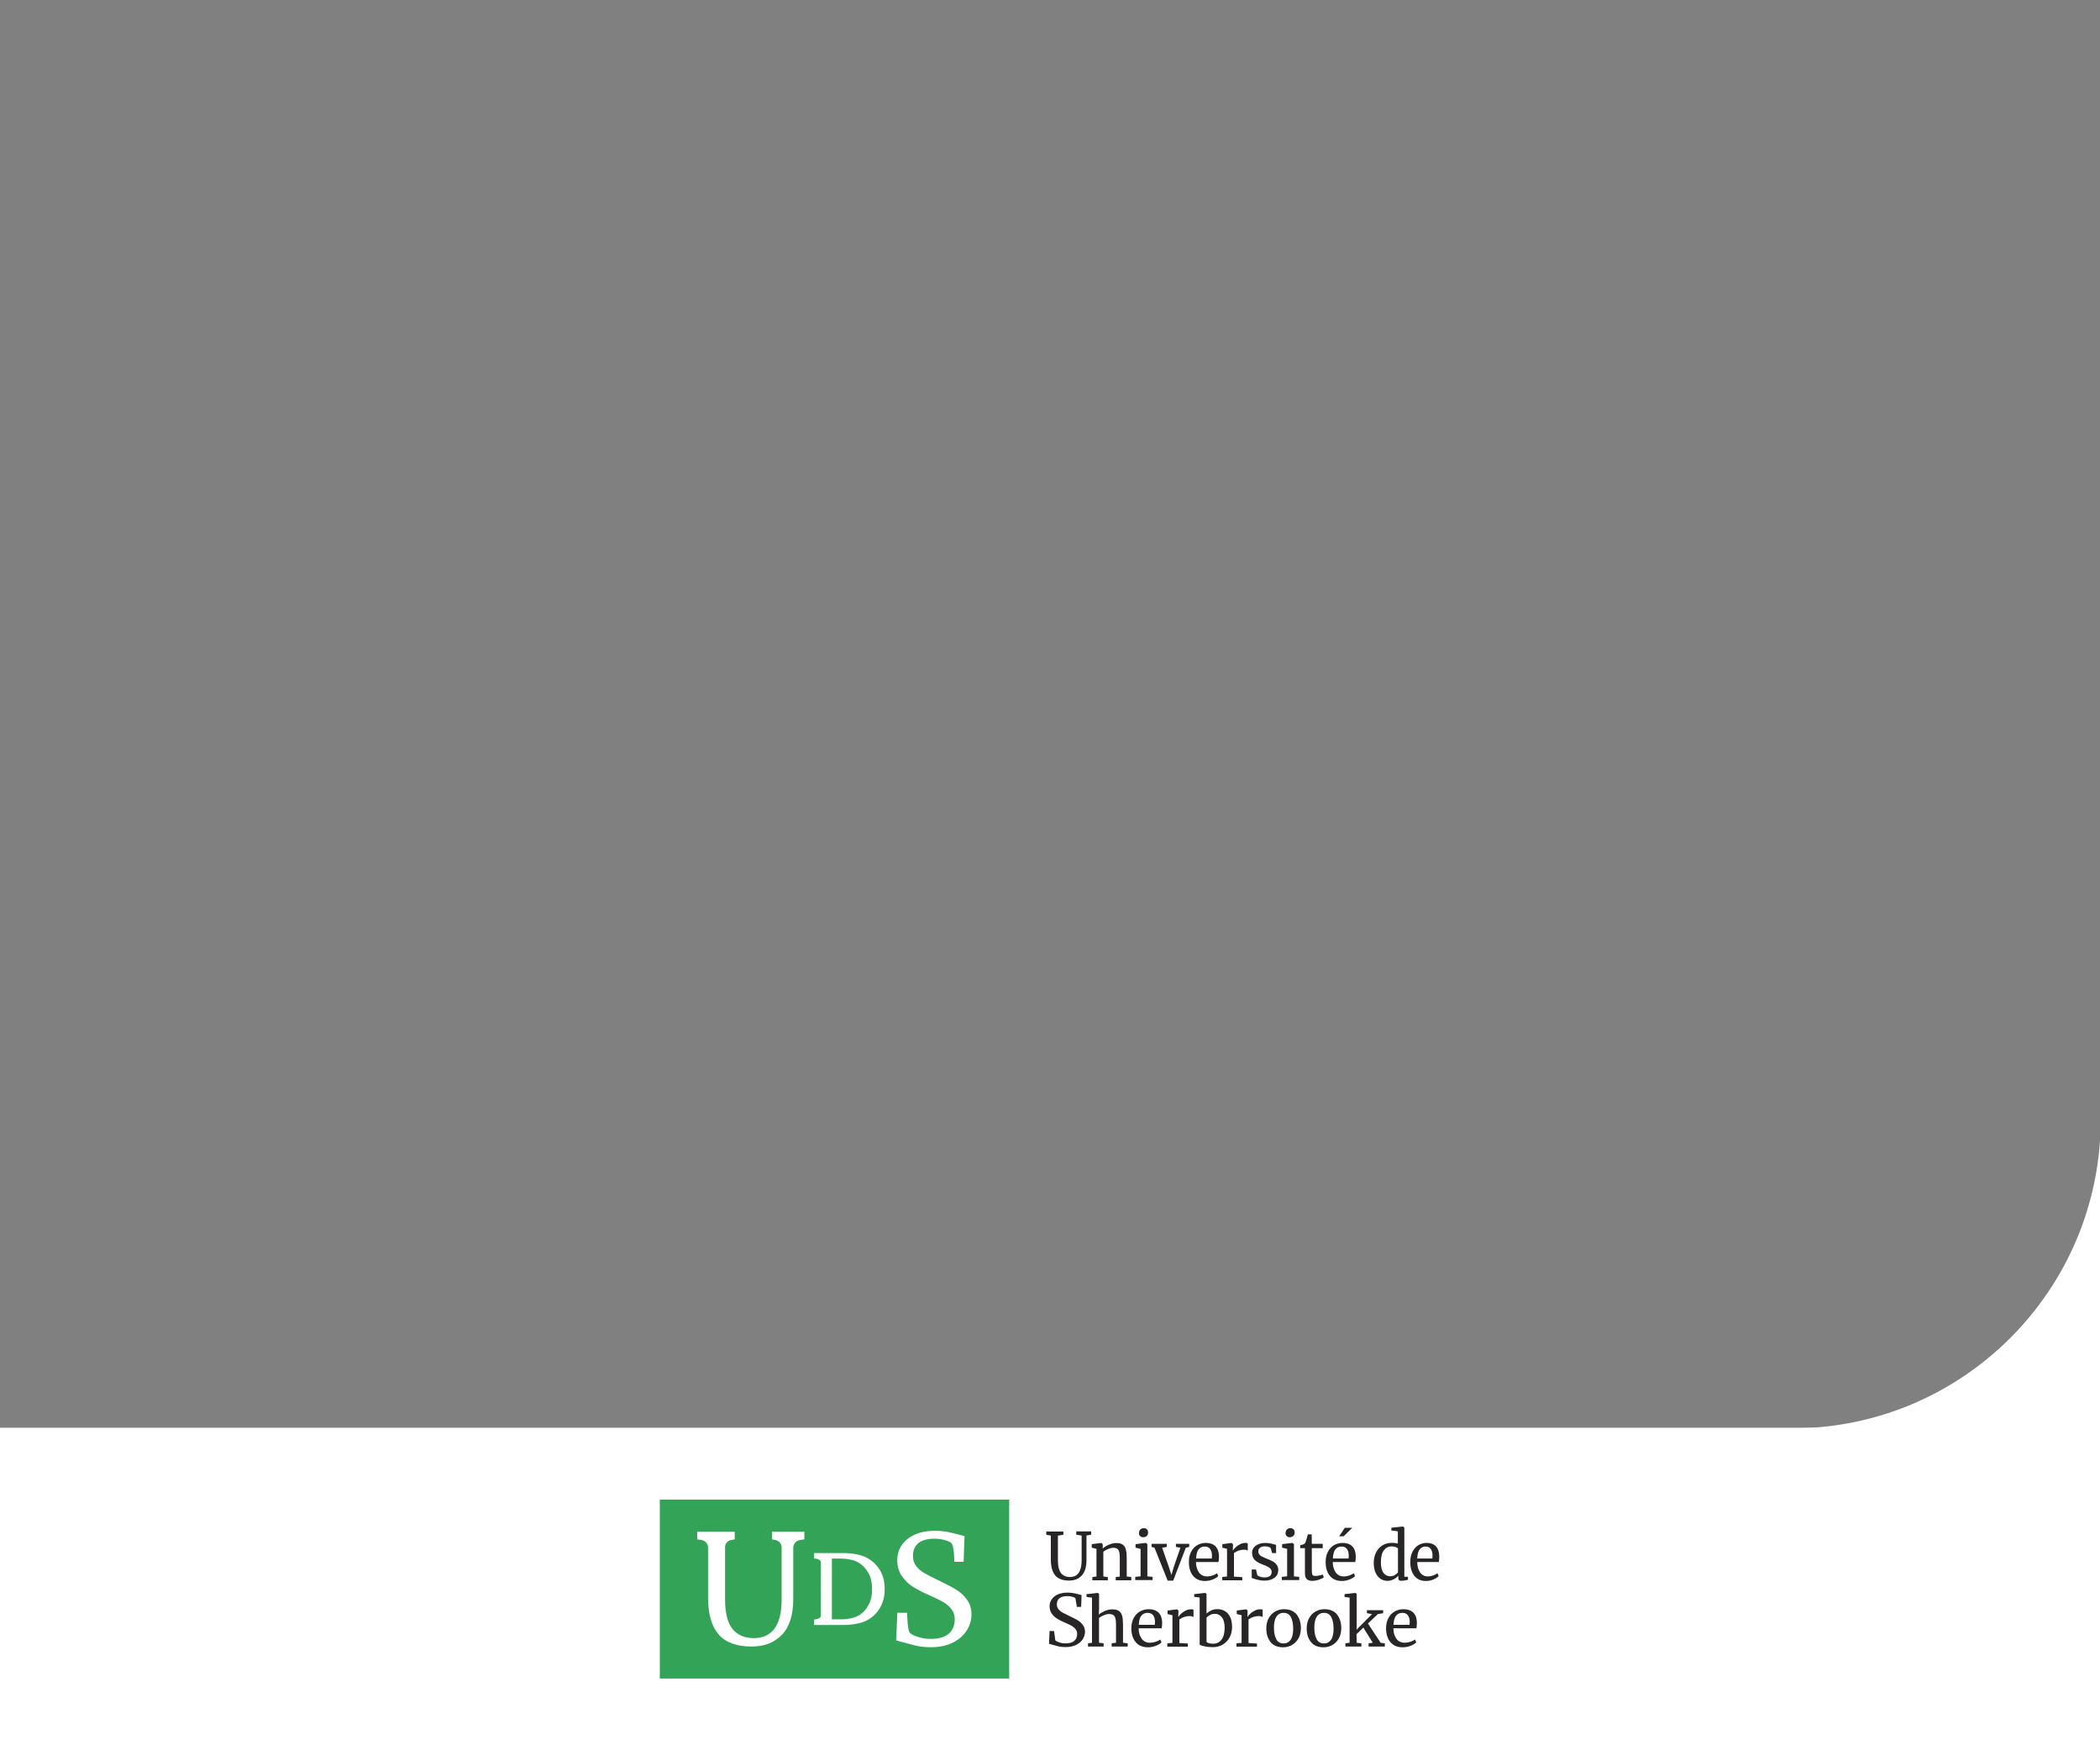 <?xml version="1.0" encoding="UTF-8"?><svg id="Slide1" xmlns="http://www.w3.org/2000/svg" xmlns:xlink="http://www.w3.org/1999/xlink" viewBox="0 0 300 250"><rect x="0" y="0" width="300" height="250" fill="#808080" stroke="none"/><defs><style>.cls-1{fill:none;}.cls-2{clip-path:url(#clippath);}.cls-3{fill:#fff;}.cls-4{fill:#33a457;}.cls-5{fill:#272525;}</style><clipPath id="clippath"><rect class="cls-1" width="300" height="250"/></clipPath></defs><rect class="cls-3" y="203.93" width="300" height="46.07"/><g><g><path class="cls-5" d="M150.76,225.04c-.42-.49-.64-1.25-.64-2.28v-3.43l-.65-.11v-.47h2.44v.47l-.78,.12v3.52c0,.85,.15,1.46,.44,1.83,.3,.37,.72,.56,1.28,.56s.97-.2,1.25-.6c.28-.4,.42-.98,.42-1.74v-3.58l-.77-.12v-.47h2.13v.47l-.67,.11v3.54c0,.97-.23,1.7-.68,2.18-.45,.48-1.05,.72-1.8,.72-.9,0-1.56-.24-1.98-.73Z"/><path class="cls-5" d="M156.63,221.23l-.67-.17v-.5l1.34-.17h.03l.2,.17v.62c.22-.2,.51-.38,.88-.54,.37-.16,.72-.24,1.06-.24,.39,0,.7,.07,.91,.22,.22,.15,.37,.38,.45,.69,.09,.31,.13,.72,.13,1.25v2.62l.65,.07v.47h-2.22v-.46l.58-.07v-2.63c0-.37-.02-.66-.07-.86-.05-.21-.14-.36-.28-.47-.14-.1-.34-.15-.6-.15-.22,0-.46,.06-.72,.17-.26,.11-.48,.24-.68,.39v3.54l.64,.08v.46h-2.21v-.46l.59-.08v-3.93Z"/><path class="cls-5" d="M162.93,221.23l-.71-.17v-.5l1.45-.18h.02l.22,.17v4.61l.75,.07v.46h-2.48v-.46l.76-.08v-3.93Zm-.07-1.82c-.1-.11-.15-.26-.15-.43,0-.2,.06-.36,.18-.5s.29-.2,.5-.2,.37,.06,.47,.17c.1,.11,.15,.26,.15,.43,0,.21-.06,.38-.18,.5s-.29,.19-.51,.19h0c-.2,0-.35-.06-.45-.17Z"/><path class="cls-5" d="M164.51,220.51h2.17v.44l-.66,.12,.94,2.69,.39,1.19,.34-1.15,.94-2.73-.64-.12v-.44h1.9v.44l-.49,.12-1.8,4.7h-.79l-1.88-4.7-.42-.12v-.44Z"/><path class="cls-5" d="M170.43,225.07c-.4-.49-.59-1.15-.59-1.97,0-.54,.1-1.02,.31-1.43s.49-.73,.86-.95c.37-.22,.79-.34,1.27-.34,.58,0,1.03,.16,1.35,.48,.32,.32,.49,.78,.51,1.38,0,.38-.02,.67-.07,.87h-3.22c.01,.62,.16,1.11,.43,1.49,.27,.38,.66,.57,1.17,.57,.25,0,.51-.05,.78-.14,.27-.09,.48-.2,.63-.32l.18,.41c-.18,.19-.45,.35-.8,.49-.36,.14-.72,.21-1.08,.21-.75,0-1.33-.25-1.72-.74Zm2.68-2.46c.02-.13,.03-.26,.03-.4,0-.41-.09-.72-.26-.96-.17-.23-.43-.35-.78-.35s-.65,.13-.86,.39c-.22,.26-.34,.7-.37,1.32h2.24Z"/><path class="cls-5" d="M174.59,225.24l.7-.06v-3.95l-.67-.17v-.5l1.29-.17h.02l.21,.17v.17l-.03,.73h.03c.06-.11,.17-.24,.34-.41,.16-.17,.37-.32,.63-.46,.26-.14,.53-.21,.83-.21,.12,0,.23,.02,.31,.05v1.05s-.11-.06-.21-.09c-.1-.03-.2-.04-.32-.04-.52,0-1,.16-1.44,.48v3.37l1.19,.07v.45h-2.86v-.46Z"/><path class="cls-5" d="M179.59,224.95c.06,.09,.19,.18,.4,.25,.2,.07,.42,.11,.64,.11,.36,0,.62-.07,.79-.21,.17-.14,.25-.33,.25-.57,0-.17-.05-.31-.16-.44-.11-.12-.25-.24-.44-.33-.19-.1-.46-.21-.82-.35-.48-.18-.83-.4-1.05-.65-.22-.25-.33-.58-.33-1,0-.27,.08-.51,.25-.72,.17-.21,.39-.37,.68-.48,.29-.12,.61-.17,.97-.17,.29,0,.54,.02,.75,.07s.39,.09,.52,.13,.22,.07,.26,.08v1.16h-.57l-.19-.69c-.04-.07-.14-.14-.3-.19-.16-.05-.34-.08-.54-.08-.28,0-.51,.06-.68,.19-.17,.12-.26,.29-.26,.5,0,.19,.05,.34,.14,.46,.09,.12,.2,.22,.34,.29,.14,.07,.32,.16,.56,.26l.19,.07c.35,.14,.63,.27,.85,.39,.22,.12,.4,.29,.55,.49,.15,.2,.22,.45,.22,.74,0,.46-.18,.83-.54,1.1-.36,.27-.85,.41-1.47,.41-.31,0-.62-.04-.96-.13-.33-.08-.61-.17-.82-.26v-1.2h.61l.17,.73Z"/><path class="cls-5" d="M183.87,221.23l-.71-.17v-.5l1.45-.18h.02l.22,.17v4.61l.75,.07v.46h-2.48v-.46l.76-.08v-3.93Zm-.07-1.82c-.1-.11-.15-.26-.15-.43,0-.2,.06-.36,.18-.5s.29-.2,.5-.2,.37,.06,.47,.17c.1,.11,.15,.26,.15,.43,0,.21-.06,.38-.18,.5s-.29,.19-.51,.19h0c-.2,0-.35-.06-.45-.17Z"/><path class="cls-5" d="M186.68,225.55c-.17-.16-.26-.44-.26-.83v-3.59h-.67v-.42s.12-.03,.26-.07c.14-.04,.24-.07,.29-.1,.1-.06,.18-.17,.23-.34,.05-.12,.11-.31,.18-.57,.07-.26,.11-.42,.12-.47h.55l.02,1.35h1.56v.62h-1.56v2.87c0,.36,.01,.6,.03,.75,.02,.14,.07,.24,.14,.28,.07,.04,.19,.07,.37,.07s.35-.02,.56-.07c.2-.04,.36-.09,.47-.14l.14,.42c-.15,.11-.39,.22-.72,.33-.33,.11-.64,.16-.91,.16-.36,0-.62-.08-.79-.24Z"/><path class="cls-5" d="M189.97,225.07c-.4-.49-.59-1.15-.59-1.97,0-.54,.1-1.02,.31-1.43s.49-.73,.86-.95c.37-.22,.79-.34,1.27-.34,.58,0,1.03,.16,1.35,.48,.32,.32,.49,.78,.51,1.38,0,.38-.02,.67-.07,.87h-3.22c.01,.62,.16,1.11,.43,1.49,.27,.38,.66,.57,1.17,.57,.25,0,.51-.05,.78-.14,.27-.09,.48-.2,.63-.32l.18,.41c-.18,.19-.45,.35-.8,.49-.36,.14-.72,.21-1.08,.21-.75,0-1.33-.25-1.72-.74Zm2.68-2.46c.02-.13,.03-.26,.03-.4,0-.41-.09-.72-.26-.96-.17-.23-.43-.35-.78-.35s-.65,.13-.86,.39c-.22,.26-.34,.7-.37,1.32h2.24Zm-1.31-3.01"/><path class="cls-5" d="M197.24,225.52c-.3-.19-.54-.47-.72-.86-.18-.39-.27-.86-.27-1.43,0-.53,.1-1.01,.31-1.45,.21-.44,.51-.78,.9-1.03,.39-.25,.86-.38,1.39-.38,.31,0,.58,.03,.84,.1v-1.75l-.92-.11v-.4l1.62-.17h.03l.2,.15v7.03h.52v.43c-.19,.04-.36,.08-.5,.1-.14,.02-.29,.04-.45,.04s-.27-.03-.33-.08c-.07-.06-.1-.17-.1-.36v-.3c-.17,.21-.39,.39-.66,.53-.27,.14-.57,.22-.89,.22-.36,0-.69-.09-.99-.28Zm2.01-.55c.2-.11,.36-.24,.46-.38v-3.42c-.05-.07-.16-.14-.34-.2-.18-.06-.36-.09-.56-.09-.47,0-.84,.19-1.12,.56-.28,.37-.42,.94-.42,1.72,0,.67,.12,1.17,.37,1.5,.25,.32,.56,.49,.95,.49,.23,0,.45-.05,.66-.16Z"/><path class="cls-5" d="M202.04,225.07c-.38-.49-.57-1.15-.57-1.97,0-.54,.1-1.02,.3-1.43s.48-.73,.83-.95c.36-.22,.76-.34,1.22-.34,.56,0,.99,.16,1.3,.48,.31,.32,.47,.78,.49,1.38,0,.38-.02,.67-.06,.87h-3.09c.01,.62,.15,1.11,.41,1.49,.26,.38,.64,.57,1.12,.57,.24,0,.49-.05,.75-.14,.26-.09,.46-.2,.61-.32l.17,.41c-.17,.19-.43,.35-.77,.49-.34,.14-.69,.21-1.04,.21-.73,0-1.28-.25-1.66-.74Zm2.58-2.46c.02-.13,.03-.26,.03-.4,0-.41-.09-.72-.25-.96-.16-.23-.41-.35-.75-.35s-.63,.13-.83,.39c-.21,.26-.33,.7-.36,1.32h2.16Z"/><path class="cls-5" d="M149.85,234.8c.11,0,.26,.05,.46,.12,.34,.1,.66,.18,.94,.25h0c.28,.06,.61,.09,.97,.09,.6,0,1.11-.11,1.53-.32,.42-.21,.73-.49,.94-.82,.2-.33,.31-.68,.31-1.04,0-.38-.1-.71-.31-.98-.2-.27-.45-.5-.73-.67-.28-.17-.66-.36-1.11-.57-.49-.23-.85-.41-1.07-.53-.22-.13-.41-.29-.57-.48-.15-.19-.23-.42-.23-.7,0-.38,.13-.67,.38-.87,.25-.2,.62-.3,1.11-.3,.26,0,.5,.03,.72,.09,.22,.06,.37,.13,.44,.2h0s0,0,0,0l.21,1.25h.61l.06-1.69c-.1-.01-.21-.05-.34-.09-.31-.08-.6-.15-.84-.19-.25-.05-.53-.07-.85-.07-.51,0-.97,.09-1.35,.25-.38,.17-.68,.4-.88,.7-.2,.29-.31,.63-.31,1,0,.41,.11,.77,.32,1.06,.21,.29,.46,.53,.75,.71,.29,.18,.63,.35,1.02,.52,.43,.18,.77,.34,1.02,.48,.25,.14,.45,.3,.6,.5,.15,.19,.23,.43,.23,.7,0,.41-.14,.74-.42,.98-.28,.23-.69,.35-1.22,.35-.32,0-.62-.04-.89-.13-.27-.09-.47-.19-.59-.3h0s0-.01,0-.01l-.18-1.32h-.64l-.08,1.82Z"/><path class="cls-5" d="M156.02,228.2l-.8-.1v-.4l1.56-.18h.02l.21,.14v2.17l-.04,.79c.2-.18,.48-.35,.84-.51,.36-.16,.72-.24,1.08-.24,.4,0,.71,.07,.94,.22,.22,.15,.38,.38,.47,.69,.09,.31,.13,.72,.13,1.25v2.61l.67,.08v.46h-2.29v-.46l.62-.08v-2.62c0-.37-.03-.66-.08-.86-.05-.21-.15-.36-.29-.47-.14-.1-.35-.15-.63-.15-.23,0-.47,.06-.74,.17-.26,.11-.49,.24-.69,.39v3.54l.66,.08v.46h-2.23v-.46l.57-.07v-6.44Z"/><path class="cls-5" d="M162.23,234.54c-.4-.49-.61-1.15-.61-1.97,0-.54,.11-1.02,.32-1.43s.51-.73,.88-.95c.38-.22,.81-.34,1.3-.34,.59,0,1.05,.16,1.38,.48,.33,.32,.5,.78,.52,1.38,0,.38-.02,.67-.07,.87h-3.29c.01,.62,.16,1.11,.44,1.49,.28,.38,.68,.57,1.2,.57,.25,0,.52-.05,.8-.14,.28-.09,.49-.2,.65-.32l.18,.41c-.18,.19-.46,.35-.82,.49-.36,.14-.73,.21-1.11,.21-.77,0-1.36-.25-1.76-.74Zm2.74-2.46c.02-.13,.03-.26,.03-.4,0-.41-.09-.72-.26-.96-.17-.23-.44-.35-.8-.35s-.66,.13-.88,.39c-.22,.26-.35,.7-.38,1.32h2.3Z"/><path class="cls-5" d="M166.77,234.72l.72-.06v-3.95l-.69-.17v-.5l1.32-.17h.02l.21,.17v.17l-.03,.73h.03c.06-.11,.18-.24,.34-.41,.17-.17,.38-.32,.64-.46,.26-.14,.55-.21,.85-.21,.13,0,.23,.02,.32,.05v1.05s-.12-.06-.22-.09c-.1-.03-.21-.04-.33-.04-.53,0-1.02,.16-1.47,.48v3.37l1.21,.07v.45h-2.93v-.46Z"/><path class="cls-5" d="M170.59,227.7l1.53-.18h.02l.22,.14v2.81c.19-.18,.42-.33,.68-.45,.26-.12,.56-.18,.88-.18,.38,0,.73,.09,1.05,.27,.32,.18,.57,.46,.76,.84,.19,.38,.28,.86,.28,1.44,0,.54-.11,1.02-.34,1.46-.23,.44-.55,.78-.97,1.04s-.91,.38-1.46,.38c-.44,0-.84-.04-1.2-.13-.36-.08-.58-.16-.66-.23v-6.73l-.78-.1v-.39Zm2.27,2.98c-.21,.11-.37,.23-.5,.37v3.44c.04,.09,.15,.16,.33,.21,.18,.05,.39,.08,.62,.08,.49,0,.89-.19,1.19-.58,.3-.39,.45-.95,.45-1.69,0-.67-.13-1.17-.39-1.5-.26-.33-.6-.5-1.01-.5-.24,0-.47,.05-.67,.16Z"/><path class="cls-5" d="M176.65,234.72l.72-.06v-3.95l-.69-.17v-.5l1.32-.17h.02l.21,.17v.17l-.03,.73h.03c.06-.11,.18-.24,.34-.41,.17-.17,.38-.32,.64-.46,.26-.14,.55-.21,.85-.21,.13,0,.23,.02,.32,.05v1.05s-.12-.06-.22-.09c-.1-.03-.21-.04-.33-.04-.53,0-1.02,.16-1.47,.48v3.37l1.21,.07v.45h-2.93v-.46Z"/><path class="cls-5" d="M181.25,231.11c.24-.41,.55-.72,.93-.94,.39-.22,.8-.32,1.24-.32,.8,0,1.41,.25,1.81,.75,.4,.5,.61,1.15,.61,1.96,0,.57-.12,1.06-.35,1.47-.24,.41-.55,.72-.93,.94-.39,.21-.8,.32-1.24,.32-.8,0-1.41-.25-1.81-.75-.4-.5-.61-1.15-.61-1.96,0-.56,.12-1.05,.35-1.46Zm3.14,3.1c.24-.36,.35-.88,.35-1.58s-.11-1.24-.33-1.65c-.22-.41-.56-.61-1.04-.61-.44,0-.78,.18-1.02,.53s-.36,.88-.36,1.58,.11,1.24,.33,1.65c.22,.41,.57,.61,1.04,.61,.44,0,.78-.18,1.01-.53Z"/><path class="cls-5" d="M187.02,231.11c.24-.41,.55-.72,.93-.94,.39-.22,.8-.32,1.24-.32,.8,0,1.41,.25,1.81,.75,.4,.5,.61,1.15,.61,1.96,0,.57-.12,1.06-.35,1.47-.24,.41-.55,.72-.93,.94-.39,.21-.8,.32-1.24,.32-.8,0-1.41-.25-1.81-.75-.4-.5-.61-1.15-.61-1.96,0-.56,.12-1.05,.35-1.46Zm3.14,3.1c.24-.36,.35-.88,.35-1.58s-.11-1.24-.33-1.65c-.22-.41-.56-.61-1.04-.61-.44,0-.78,.18-1.02,.53s-.36,.88-.36,1.58,.11,1.24,.33,1.65c.22,.41,.57,.61,1.04,.61,.44,0,.78-.18,1.01-.53Z"/><path class="cls-5" d="M192.83,228.2l-.75-.1v-.4l1.52-.18h0l.21,.14v4.57l-.02,.55,2.21-2.23-.72-.13v-.43h2.31v.43l-.76,.13-1.41,1.34,1.82,2.76,.59,.07v.46h-2.32v-.46l.6-.08-1.35-2.17-.98,.95,.02,.48v.74l.68,.08v.46h-2.28v-.46l.6-.08v-6.43Z"/><path class="cls-5" d="M198.62,234.54c-.4-.49-.61-1.15-.61-1.97,0-.54,.11-1.02,.32-1.43s.51-.73,.88-.95c.38-.22,.81-.34,1.3-.34,.59,0,1.05,.16,1.38,.48,.33,.32,.5,.78,.52,1.38,0,.38-.02,.67-.07,.87h-3.29c.01,.62,.16,1.11,.44,1.49,.28,.38,.68,.57,1.2,.57,.25,0,.52-.05,.8-.14,.28-.09,.49-.2,.65-.32l.18,.41c-.18,.19-.46,.35-.82,.49-.36,.14-.73,.21-1.11,.21-.77,0-1.36-.25-1.76-.74Zm2.74-2.46c.02-.13,.03-.26,.03-.4,0-.41-.09-.72-.26-.96-.17-.23-.44-.35-.8-.35s-.66,.13-.88,.39c-.22,.26-.35,.7-.38,1.32h2.3Z"/><polygon class="cls-5" points="191.31 219.43 192.12 218.22 193.14 218.22 193.15 218.25 191.96 219.43 191.35 219.43 191.31 219.43"/></g><g><rect class="cls-4" x="94.26" y="214.19" width="49.91" height="25.56"/><path class="cls-3" d="M102.67,233.46c-1.01-1.14-1.52-2.91-1.52-5.32v-7.11c0-.52-.38-.97-.89-1.05l-.66-.11v-1.09h5.36v1.09l-.58,.12c-.47,.1-.8,.51-.8,.99v7.41c0,1.98,.35,3.41,1.06,4.28,.71,.87,1.72,1.31,3.05,1.31s2.32-.47,2.98-1.4c.66-.93,.99-2.29,.99-4.06v-7.5c0-.5-.35-.94-.85-1.04l-.52-.11v-1.09h4.62v1.09l-.67,.11c-.53,.09-.92,.55-.92,1.09v7.34c0,2.27-.54,3.97-1.62,5.09-1.08,1.12-2.51,1.68-4.3,1.68-2.14,0-3.72-.57-4.73-1.71Z"/><path class="cls-3" d="M130.96,235.09c-.6-.13-1.25-.33-1.96-.52-.46-.13-.98-.26-.98-.26l.17-3.95h1.4s.03,2.4,.37,2.84c.18,.23,.65,.44,1.21,.62,.56,.18,1.18,.27,1.84,.27,1.11,0,1.95-.25,2.52-.74,.57-.49,.86-1.18,.86-2.05,0-.57-.16-1.06-.47-1.46-.31-.41-.73-.76-1.24-1.05-.52-.29-1.23-.63-2.13-1.03-.82-.36-1.52-.73-2.13-1.11-.6-.38-1.13-.88-1.57-1.52-.44-.63-.67-1.39-.67-2.28,0-.8,.21-1.52,.64-2.15,.43-.63,1.05-1.13,1.86-1.5,.81-.36,1.75-.55,2.83-.55,.67,0,1.26,.05,1.78,.15,.52,.1,1.1,.24,1.76,.41,.3,.09,.74,.2,.74,.2l-.13,3.67h-1.33s.02-2.24-.44-2.69c-.16-.15-.45-.28-.91-.41-.46-.13-.96-.2-1.5-.2-1,0-1.77,.21-2.28,.63-.52,.42-.78,1.03-.78,1.83,0,.58,.16,1.07,.47,1.46,.31,.39,.7,.73,1.17,1,.47,.28,1.21,.65,2.23,1.14,.95,.45,1.72,.86,2.31,1.22,.6,.36,1.11,.84,1.54,1.43,.43,.59,.64,1.29,.64,2.11,0,.77-.21,1.51-.64,2.23-.43,.71-1.08,1.3-1.96,1.76-.88,.46-1.95,.69-3.2,.69-.76,0-1.43-.07-2.03-.2Z"/></g><path class="cls-3" d="M125.7,224.26c-.46-.76-1.09-1.35-1.91-1.78-.82-.43-2.14-.65-3.23-.65h-4.26v.78s.96,0,.96,.54c0,0-.02,2.41-.02,3.82s.02,3.83,.02,3.83c0,.45-.96,.53-.96,.53v.77h4.32c1.08,0,2.4-.22,3.21-.65,.81-.43,1.44-1.03,1.88-1.79,.44-.76,.67-1.62,.67-2.59v-.2c0-.98-.23-1.85-.68-2.6Zm-1.11,2.79c0,.81-.17,1.54-.51,2.19-.34,.64-.81,1.15-1.43,1.51-.62,.37-1.62,.55-2.44,.55h-1.37v-8.68h1.32c.82,0,1.83,.18,2.45,.55,.62,.37,1.1,.87,1.45,1.51,.35,.64,.52,1.37,.52,2.2v.17Z"/></g><g class="cls-2"><path class="cls-3" d="M256.01,204.02v1.92h44.09v-46.01c0,24.35-19.74,44.09-44.09,44.09Z"/></g></svg>